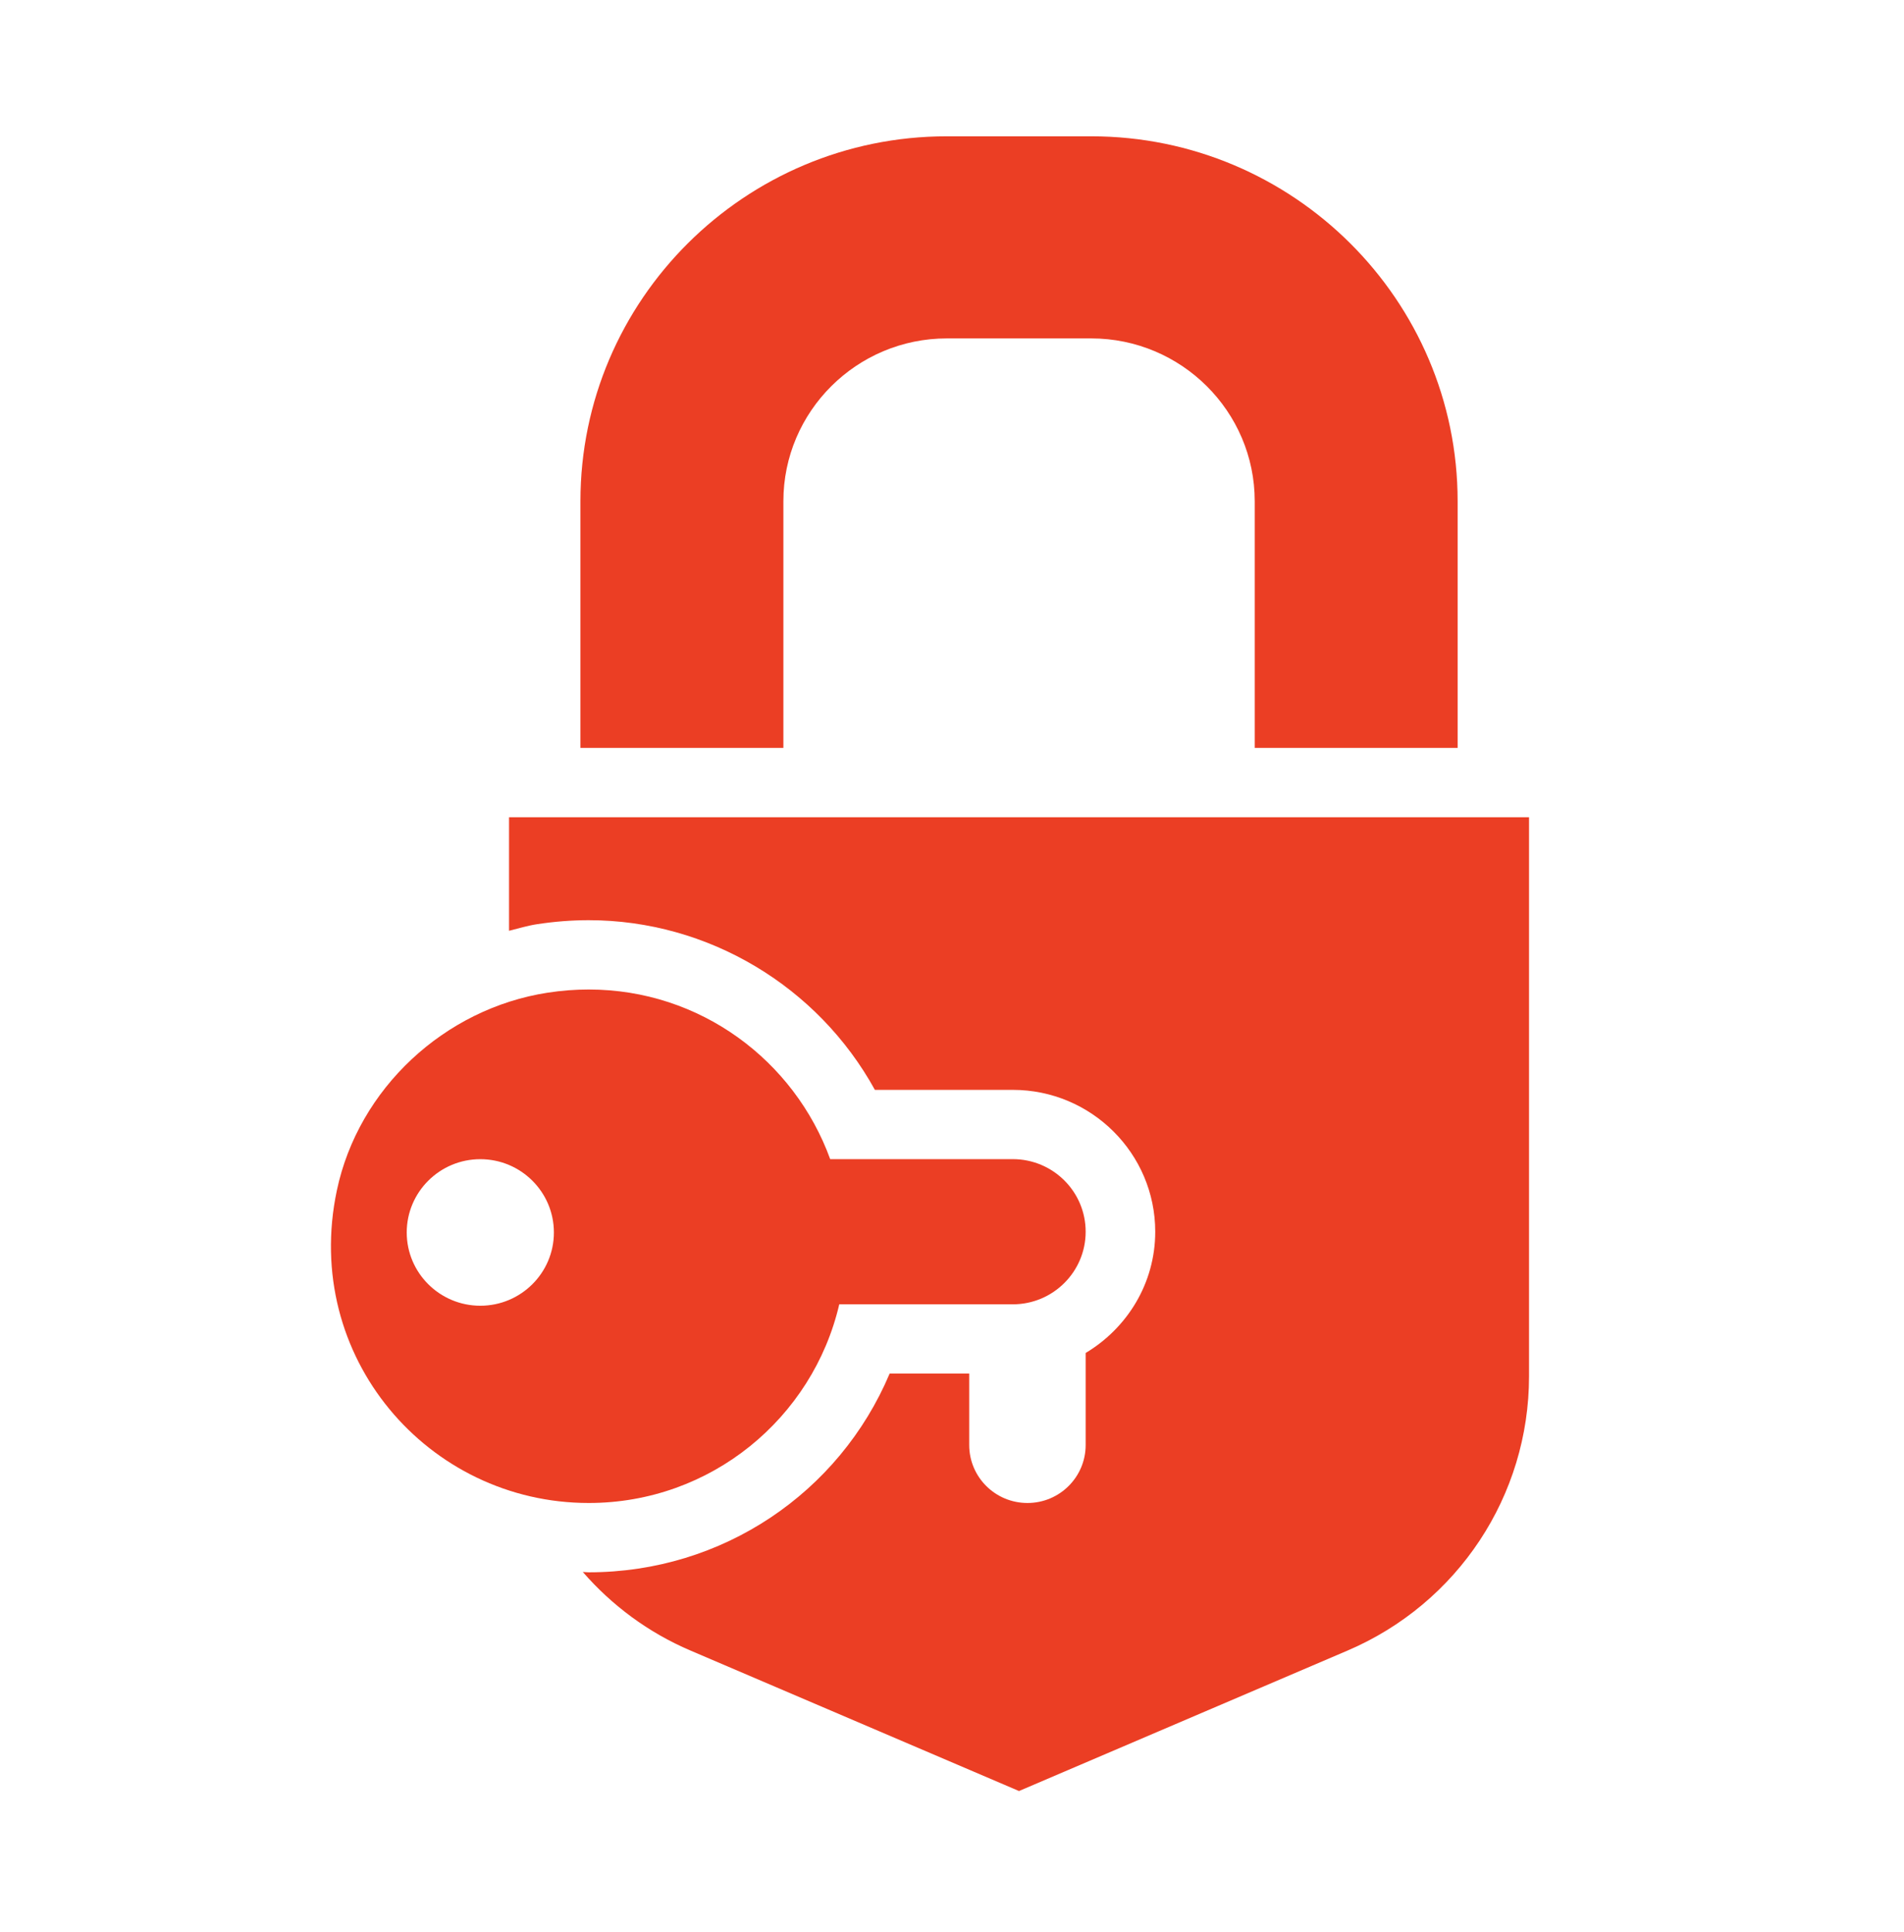 <?xml version="1.0" encoding="UTF-8" standalone="no"?>
<!DOCTYPE svg PUBLIC "-//W3C//DTD SVG 1.1//EN" "http://www.w3.org/Graphics/SVG/1.1/DTD/svg11.dtd">
<svg width="100%" height="100%" viewBox="0 0 69 70" version="1.1" xmlns="http://www.w3.org/2000/svg" xmlns:xlink="http://www.w3.org/1999/xlink" xml:space="preserve" xmlns:serif="http://www.serif.com/" style="fill-rule:evenodd;clip-rule:evenodd;stroke-linejoin:round;stroke-miterlimit:2;">
    <g transform="matrix(1.825,0,0,7.746,-1450.45,-6480.2)">
        <g>
            <g id="bezpec_politika">
                <g transform="matrix(0.226,0,0,0.053,784.5,828.033)">
                    <g transform="matrix(1,0,0,1,3.972,106.011)">
                        <path d="M110.289,99.609C110.289,91.688 116.734,85.242 124.652,85.242L137.336,85.242C145.254,85.242 151.703,91.688 151.703,99.609L151.703,121.379L169.531,121.379L169.531,99.609C169.531,81.852 155.09,67.406 137.336,67.406L124.652,67.406C106.898,67.406 92.457,81.852 92.457,99.609L92.457,121.379L110.289,121.379L110.289,99.609" style="fill:rgb(235,62,36);fill-rule:nonzero;"/>
                    </g>
                    <g transform="matrix(1,0,0,1,3.972,106.011)">
                        <path d="M86.184,127.496L86.184,137.516C87.004,137.313 87.809,137.063 88.656,136.934C90.16,136.703 91.684,136.582 93.184,136.582C103.711,136.586 113.336,142.449 118.328,151.555L130.445,151.555C137.348,151.555 142.961,157.168 142.961,164.074C142.961,168.629 140.492,172.582 136.848,174.773L136.848,182.895C136.848,185.723 134.559,188.012 131.734,188.012C128.906,188.012 126.617,185.723 126.617,182.895L126.617,176.594L119.625,176.594C115.199,187.121 104.926,194.129 93.184,194.129C93.008,194.129 92.836,194.102 92.664,194.098C95.207,197.035 98.402,199.438 102.129,201.035L130.992,213.43L159.859,201.035C169.547,196.875 175.805,187.375 175.805,176.828L175.805,127.496L86.184,127.496" style="fill:rgb(235,62,36);fill-rule:nonzero;"/>
                    </g>
                    <g transform="matrix(1,0,0,1,3.972,106.011)">
                        <path d="M83.66,170.605C80.094,170.605 77.195,167.707 77.195,164.141C77.195,160.57 80.094,157.672 83.66,157.672C87.227,157.672 90.125,160.57 90.125,164.141C90.125,167.707 87.227,170.605 83.66,170.605ZM115.199,170.48L130.445,170.48C133.98,170.48 136.848,167.609 136.848,164.074C136.848,160.535 133.98,157.668 130.445,157.668L114.402,157.668C111.246,148.957 102.98,142.699 93.184,142.699C92.004,142.699 90.805,142.789 89.59,142.977C80.512,144.379 72.945,151.438 71.055,160.43C67.965,175.094 79.066,188.012 93.184,188.012C103.922,188.012 112.871,180.516 115.199,170.48" style="fill:rgb(235,62,36);fill-rule:nonzero;"/>
                    </g>
                </g>
                <g transform="matrix(1,0,0,0.236,373.372,-1.60763e-13)">
                    <rect x="421.667" y="3550.85" width="36.374" height="36.374" style="fill:none;"/>
                </g>
            </g>
        </g>
    </g>
</svg>
